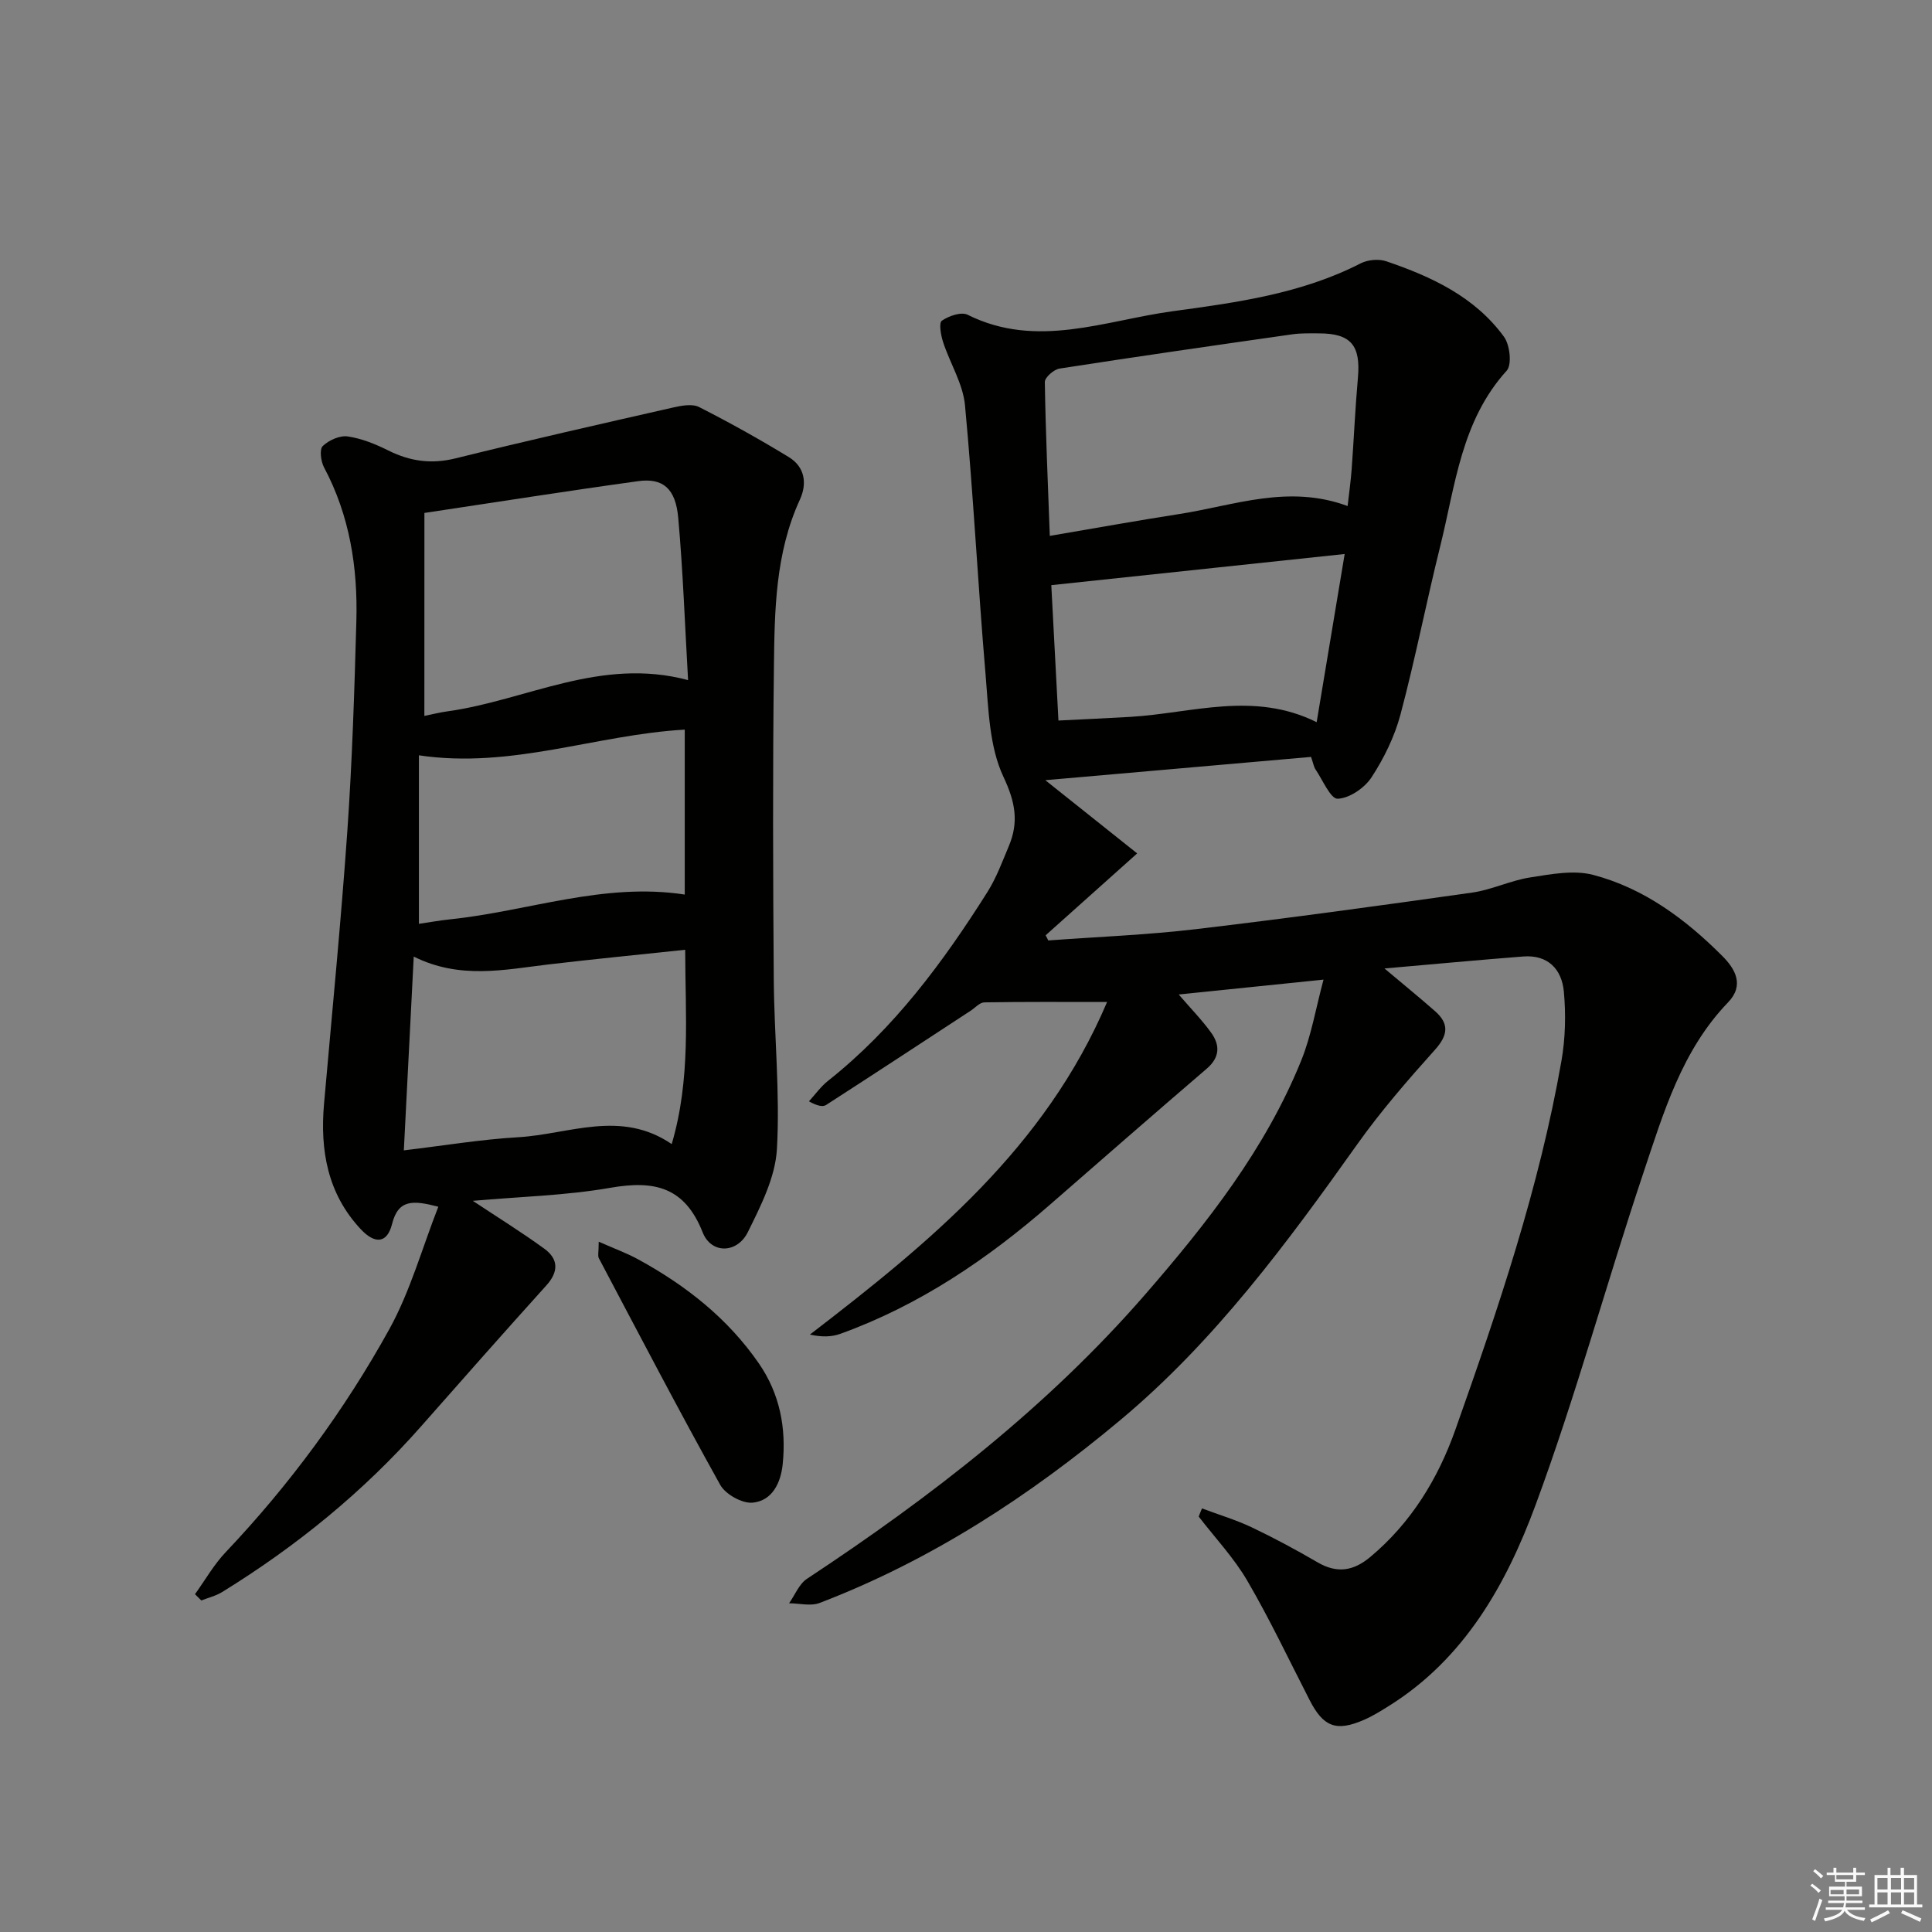 <svg enable-background="new 0 0 400 400" viewBox="0 0 400 400" xmlns="http://www.w3.org/2000/svg"><rect x="0" y="0" width="400" height="400" fill="#808080" stroke="none"/><g fill="#010100"><path d="m248.86 312.3c3.43 1.29 6.98 2.35 10.28 3.91 4.65 2.21 9.2 4.66 13.66 7.26 4.04 2.35 7.43 1.8 10.93-1.14 8.44-7.06 14-16.2 17.57-26.27 8.86-25.03 17.41-50.21 21.99-76.47.81-4.66.92-9.57.49-14.28-.42-4.61-3.27-7.68-8.41-7.28-9.22.72-18.43 1.58-28.73 2.48 4.07 3.43 7.33 6.07 10.47 8.84 2.98 2.62 2.69 4.98-.03 8.01-5.63 6.28-11.2 12.69-16.08 19.56-14.59 20.52-29.49 40.73-48.98 57.03-18.87 15.79-39.26 29.1-62.34 37.93-1.84.7-4.19.07-6.31.06 1.22-1.72 2.07-3.99 3.71-5.07 25.66-16.94 49.85-35.64 70.09-58.95 12.77-14.71 24.83-30.05 32.23-48.34 2.09-5.16 3.02-10.79 4.62-16.76-10.37 1.07-19.98 2.05-29.98 3.08 2.47 2.87 4.8 5.25 6.72 7.91 1.86 2.58 1.81 5.11-.92 7.45-10.85 9.3-21.61 18.7-32.38 28.09-13.01 11.34-27.12 20.9-43.47 26.8-1.82.66-3.86.7-6.31.16 24.83-19.08 48.7-38.63 61.53-68.86-9 0-17.21-.06-25.42.08-.96.02-1.9 1.13-2.84 1.74-9.96 6.52-19.91 13.05-29.91 19.5-.69.45-1.84.2-3.56-.75 1.31-1.43 2.46-3.06 3.96-4.25 13.65-10.81 23.83-24.56 33.01-39.11 1.84-2.92 3.06-6.26 4.41-9.47 2.09-4.96 1.38-9.08-1.1-14.34-2.97-6.31-3.1-14.11-3.72-21.33-1.58-18.53-2.51-37.12-4.25-55.63-.42-4.45-3.1-8.67-4.53-13.06-.47-1.43-.91-3.98-.26-4.43 1.43-.99 4.02-1.89 5.34-1.23 14.31 7.14 28.43 1.17 42.43-.73 13.26-1.8 26.69-3.63 38.93-9.91 1.49-.76 3.76-.97 5.33-.43 9.38 3.19 18.32 7.35 24.35 15.62 1.23 1.68 1.69 5.79.56 7.03-9.42 10.39-10.62 23.73-13.76 36.35-2.88 11.58-5.16 23.32-8.23 34.85-1.22 4.56-3.41 9.04-6 13-1.43 2.19-4.56 4.33-7 4.42-1.46.05-3.1-3.88-4.58-6.06-.36-.53-.46-1.24-.93-2.6-17.92 1.57-36.02 3.15-55.02 4.82 6.78 5.4 12.61 10.05 19.02 15.16-6.99 6.25-12.97 11.6-18.95 16.95.18.36.37.71.55 1.07 10.17-.75 20.37-1.14 30.49-2.33 19.12-2.26 38.2-4.88 57.27-7.58 4.07-.58 7.95-2.51 12.02-3.14 4.3-.67 9-1.58 13.04-.52 10.5 2.76 19.11 9.16 26.71 16.77 2.67 2.67 4.66 6.04 1.2 9.63-9.59 9.95-13.36 22.86-17.56 35.4-7.64 22.82-13.95 46.11-22.29 68.66-6.06 16.39-14.67 31.77-30.32 41.57-1.68 1.05-3.39 2.12-5.21 2.91-5.72 2.49-8.39 1.47-11.23-4.06-4.25-8.27-8.22-16.69-12.9-24.71-2.78-4.78-6.68-8.9-10.08-13.32.2-.56.44-1.12.68-1.69zm30.15-207.53c.32-2.81.66-5.23.84-7.66.46-6.29.73-12.6 1.29-18.88.61-6.74-1.45-9.22-8.13-9.21-1.83 0-3.68-.06-5.48.2-16.07 2.29-32.13 4.6-48.17 7.09-1.18.18-3.05 1.84-3.04 2.78.16 10.41.63 20.81 1.03 31.86 9.34-1.59 18.1-3.17 26.9-4.54 11.34-1.78 22.53-6.17 34.76-1.64zm-.61 9.93c-20.75 2.2-40.59 4.31-60.74 6.45.48 9.11.97 18.31 1.48 28.03 5.34-.27 10.12-.48 14.89-.76 12.73-.75 25.51-5.39 38.57 1.1 1.97-11.84 3.87-23.19 5.8-34.82z"/><path d="m97.89 248.62c5.28 3.5 10.16 6.53 14.79 9.9 2.95 2.14 3.02 4.76.43 7.62-8.68 9.62-17.27 19.34-25.84 29.07-11.98 13.61-25.88 24.91-41.27 34.4-1.31.81-2.88 1.18-4.32 1.75-.44-.43-.87-.87-1.31-1.3 2.1-2.91 3.9-6.11 6.35-8.69 13.24-13.97 24.59-29.38 33.87-46.15 4.33-7.83 6.77-16.72 10.16-25.38-5.23-1.36-8.29-1.57-9.58 3.58-1 3.98-3.5 4.27-6.51 1.04-6.85-7.34-8.42-16.3-7.57-25.95 1.66-18.85 3.51-37.68 4.83-56.55 1-14.43 1.46-28.9 1.86-43.35.31-11.09-1.37-21.85-6.69-31.84-.66-1.24-.98-3.73-.27-4.42 1.25-1.21 3.53-2.23 5.18-1.99 2.89.42 5.77 1.6 8.42 2.92 4.5 2.24 8.9 2.85 13.89 1.62 14.98-3.71 30.04-7.12 45.09-10.54 1.73-.39 3.94-.8 5.35-.08 6.32 3.21 12.52 6.67 18.57 10.36 3.3 2.02 3.84 5.43 2.28 8.82-5.09 11.08-5.23 22.94-5.37 34.71-.26 21.49-.19 42.99-.03 64.48.08 11.77 1.32 23.58.65 35.29-.34 5.83-3.33 11.72-6.01 17.14-2.2 4.46-7.57 4.6-9.36.07-3.74-9.47-10.06-10.81-19.11-9.23-9.23 1.61-18.7 1.83-28.48 2.7zm-10.03-100.4c1.63-.33 3.21-.73 4.82-.95 16.31-2.27 31.68-11.3 49.78-6.46-.66-11.44-1.05-22.55-2.04-33.61-.54-6.07-3.17-8.29-8.3-7.58-14.58 2.01-29.12 4.31-44.25 6.58-.01 14.17-.01 27.72-.01 42.02zm-4.25 89.95c8.27-.98 15.96-2.27 23.69-2.72 10.51-.61 21.19-5.79 31.77 1.42 3.99-13.54 2.81-26.7 2.79-40.23-9.86 1.05-19.11 1.95-28.33 3.04-9.16 1.09-18.32 3.13-27.87-1.63-.68 13.49-1.34 26.36-2.05 40.12zm58.16-87.11c-18.44 1.05-35.85 8.18-55.04 5.32v34.89c1.95-.28 4.18-.69 6.44-.93 16.16-1.67 31.84-7.71 48.6-5.13 0-11.46 0-22.76 0-34.15z"/><path d="m123.96 257.08c3.24 1.44 5.8 2.36 8.15 3.65 9.87 5.39 18.56 12.21 25.01 21.56 4.34 6.29 5.69 13.38 4.93 20.85-.39 3.84-2.15 7.58-6.22 7.97-2.16.21-5.63-1.73-6.72-3.69-8.63-15.5-16.83-31.23-25.12-46.91-.27-.51-.03-1.29-.03-3.43z"/></g><path d="m374.8 390.4.4-.4c.7.5 1.3 1 1.8 1.4l-.5.5c-.5-.6-1.1-1.1-1.7-1.5zm1 7.3-.6-.3c.5-1.4 1.1-2.8 1.5-4.3.2.1.4.2.6.3-.5 1.3-1 2.8-1.5 4.3zm-.4-10.3.4-.4c.4.3 1 .8 1.7 1.4l-.5.5c-.4-.5-1-1-1.6-1.5zm2.5.3h1.7v-1h.6v1h3.5v-1h.6v1h1.8v.5h-1.8v1.4h-2v1h3.2v2h-3.2v.9h3.3v.5h-3.4c0 .3-.1.6-.1.9h4v.5h-3.7c.7.9 1.9 1.5 3.8 1.7-.1.2-.2.4-.3.6-2.1-.4-3.5-1.1-4-2.1-.4 1-1.8 1.7-4 2.2-.1-.2-.2-.4-.3-.6 2.1-.4 3.4-1 3.8-1.8h-3.4v-.5h3.6c.1-.3.1-.6.2-.9h-3.3v-.5h3.4c0-.3 0-.6 0-.9h-3.2v-2h3.3v-1h-2.1v-1.4h-1.7v-.5zm1.1 3.5v1h2.7c0-.3 0-.4 0-.4 0-.1 0-.2 0-.2 0-.1 0-.2 0-.3h-2.7zm1.2-3v.9h3.5v-.9zm4.7 3h-2.6v.6.4h2.6z" fill="#fafafb"/><path d="m393.6 386.7h.6v1.5h2.7v6.1h1.1v.6h-11v-.6h1.1v-6.1h2.7v-1.5h.6v1.5h2.1v-1.5zm-2.7 8.8.4.6c-1.2.6-2.5 1.3-3.8 1.9-.1-.2-.2-.4-.3-.6 1.2-.6 2.5-1.2 3.7-1.9zm-2.2-6.7v2.4h2.1v-2.4zm0 3v2.5h2.1v-2.5zm2.8-3v2.4h2.1v-2.4zm0 3v2.5h2.1v-2.5zm6 6.1c-1.4-.7-2.7-1.3-3.9-1.8l.3-.6c1.5.6 2.7 1.2 3.9 1.7zm-1.2-9.1h-2.1v2.4h2.1zm-2.1 3v2.5h2.1v-2.5z" fill="#fafafb"/></svg>